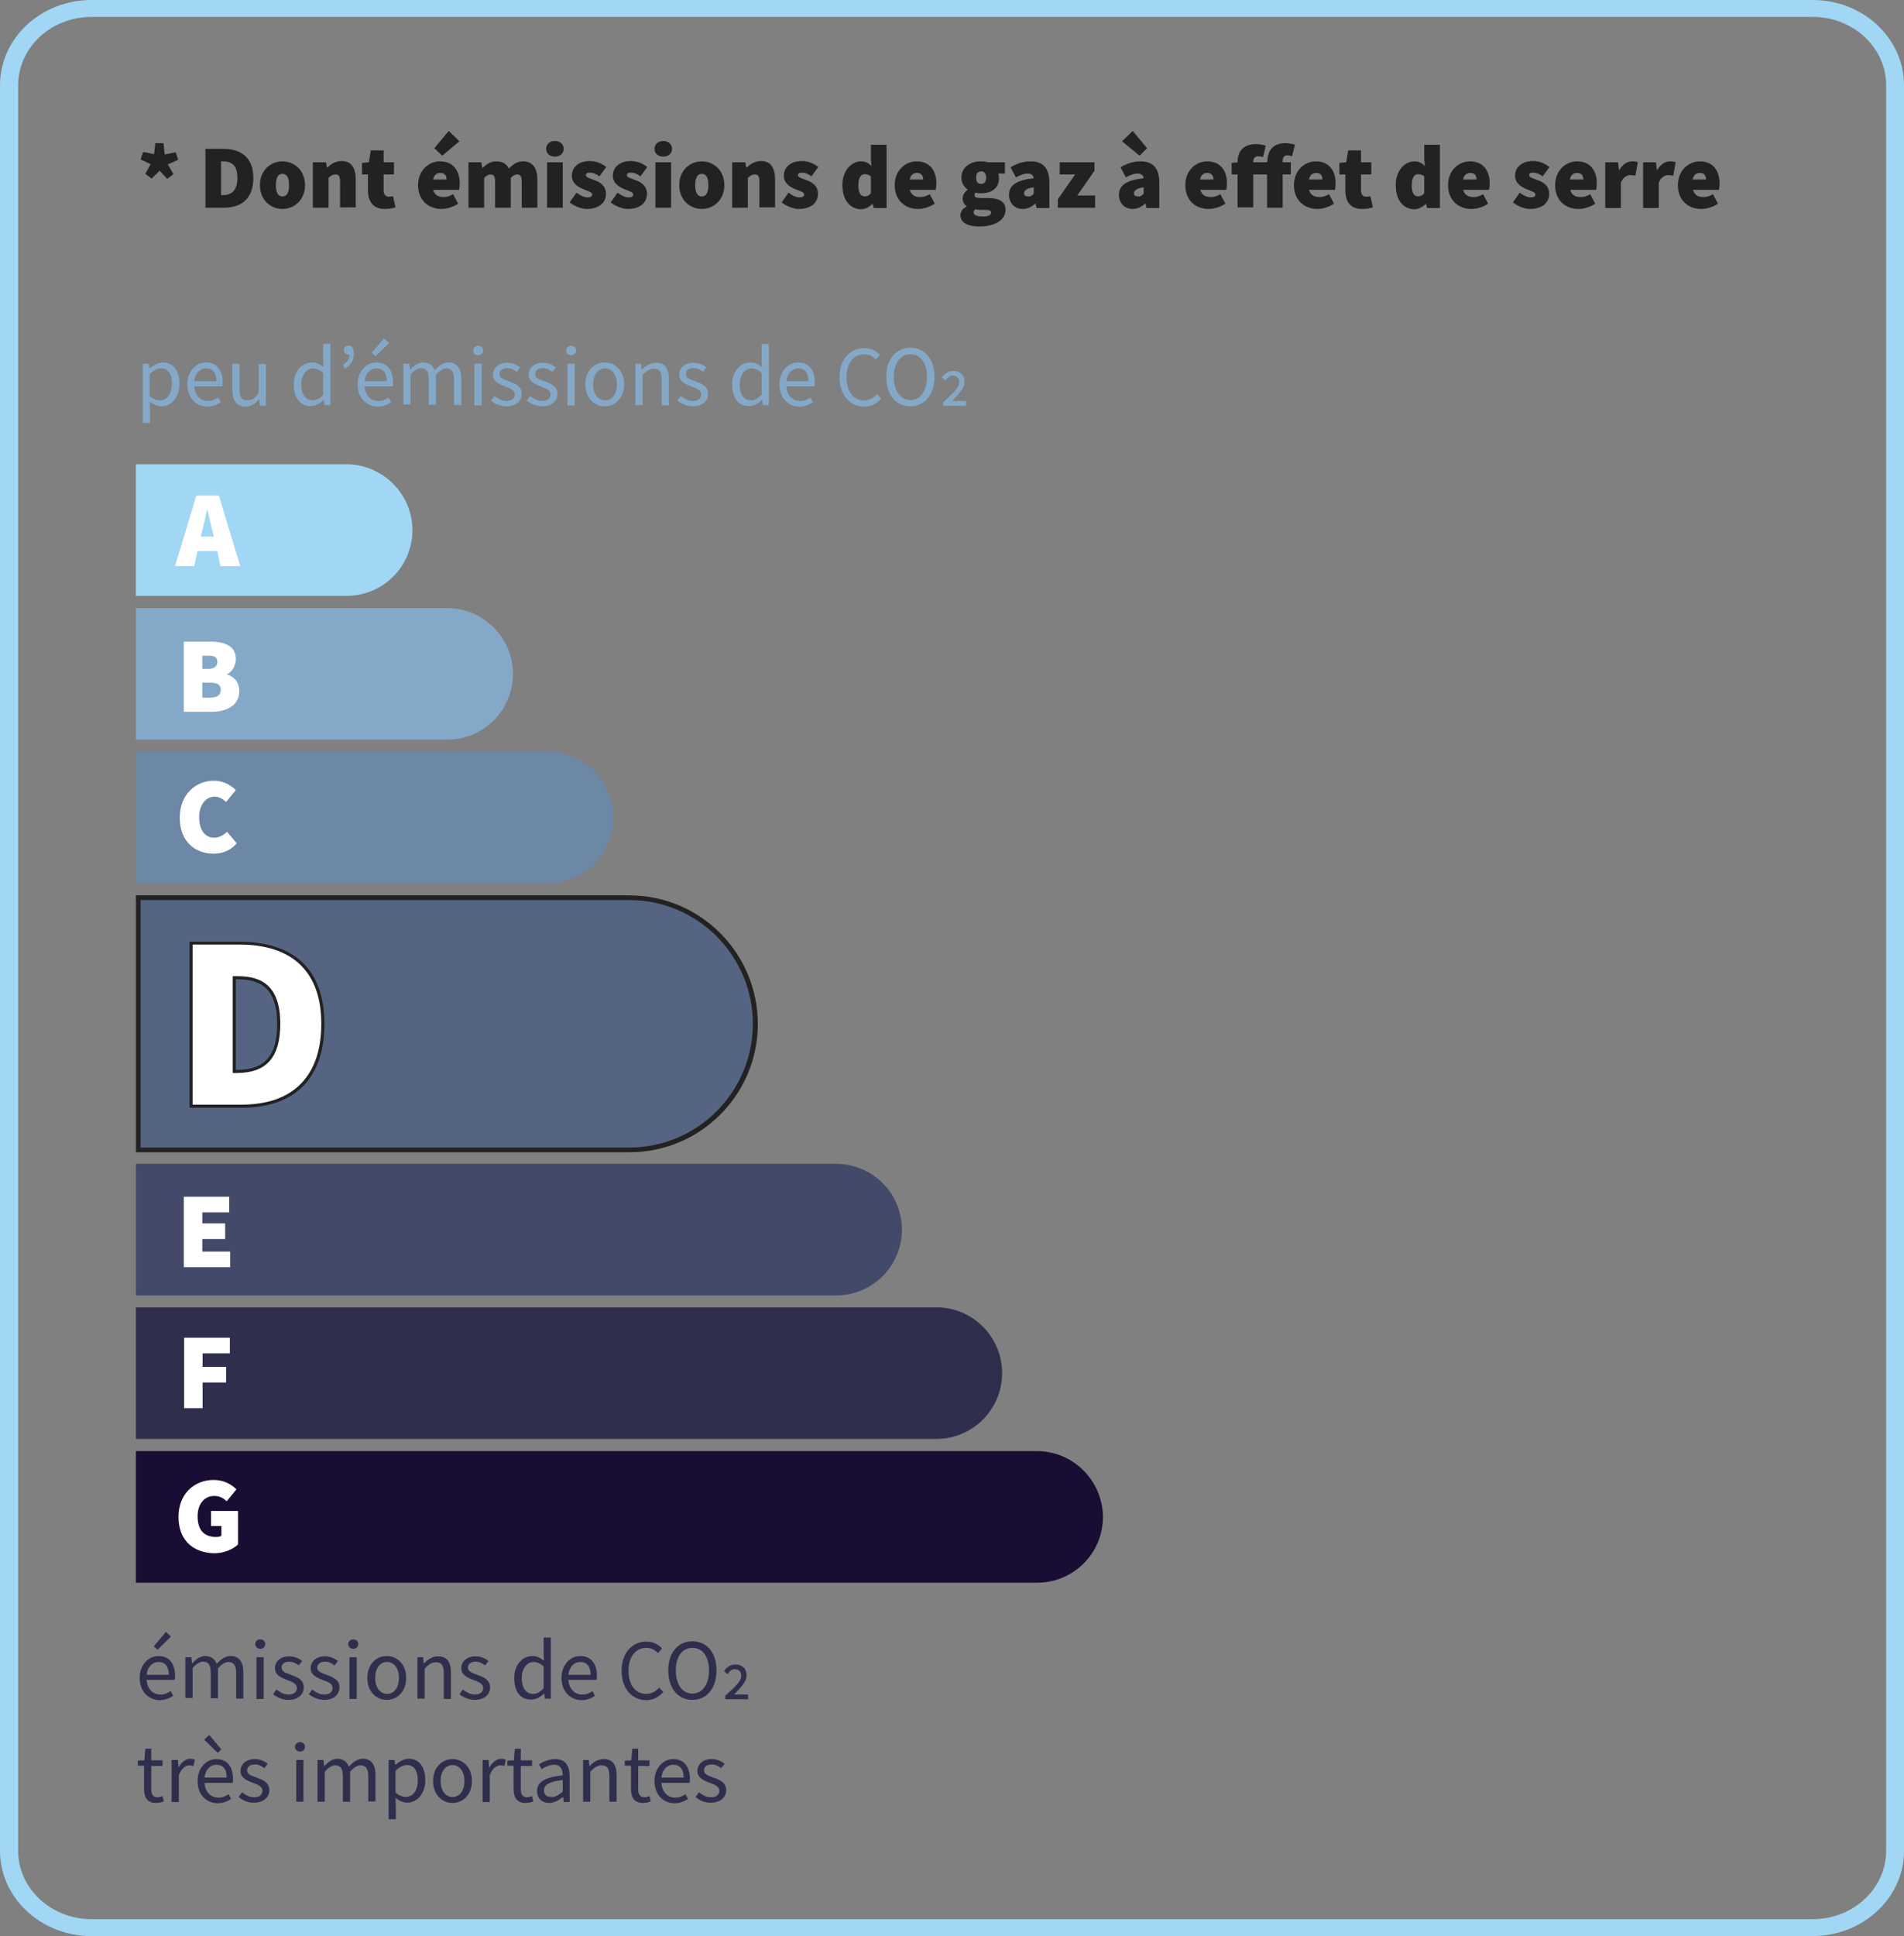 <?xml version="1.0" encoding="utf-8"?>
<!-- Generator: Adobe Illustrator 27.8.1, SVG Export Plug-In . SVG Version: 6.00 Build 0)  -->
<svg version="1.1" id="Calque_2" xmlns="http://www.w3.org/2000/svg" xmlns:xlink="http://www.w3.org/1999/xlink" x="0px" y="0px"
	 viewBox="0 0 608 618" style="enable-background:new 0 0 608 618;" xml:space="preserve">
<rect x="0" y="0" width="608" height="618" fill="#808080" stroke="none"/>
<style type="text/css">
	.st0{fill:#84A9C8;}
	.st1{fill:#2F2E4D;}
	.st2{fill:#A1D7F4;}
	.st3{fill:#6D87A7;}
	.st4{fill:#434969;}
	.st5{fill:#566484;}
	.st6{fill:#222222;}
	.st7{fill:#1A0D33;}
	.st8{fill:#FFFFFF;}
</style>
<g>
	<path class="st0" d="M45.6,116.1h1.9l0.2,1.5h0.1c1.2-1,2.7-1.9,4.2-1.9c3.4,0,5.3,2.7,5.3,6.8c0,4.5-2.7,7.2-5.8,7.2
		c-1.2,0-2.5-0.6-3.7-1.5l0.1,2.3v4.5h-2.3V116.1z M54.9,122.5c0-2.9-1-4.9-3.5-4.9c-1.1,0-2.3,0.6-3.6,1.8v7c1.2,1,2.4,1.4,3.2,1.4
		C53.3,127.8,54.9,125.8,54.9,122.5z"/>
	<path class="st0" d="M59.8,122.7c0-4.3,2.9-7,6-7c3.4,0,5.3,2.4,5.3,6.3c0,0.5,0,1-0.1,1.3h-9c0.2,2.8,1.9,4.7,4.4,4.7
		c1.3,0,2.3-0.4,3.3-1.1l0.8,1.5c-1.2,0.8-2.6,1.4-4.4,1.4C62.7,129.7,59.8,127.1,59.8,122.7z M69.1,121.7c0-2.7-1.2-4.1-3.3-4.1
		c-1.9,0-3.5,1.5-3.8,4.1H69.1z"/>
	<path class="st0" d="M74.2,124.5v-8.4h2.3v8.2c0,2.5,0.7,3.5,2.5,3.5c1.4,0,2.3-0.7,3.6-2.2v-9.4h2.3v13.3H83l-0.2-2.1h-0.1
		c-1.2,1.5-2.6,2.4-4.4,2.4C75.5,129.7,74.2,127.9,74.2,124.5z"/>
	<path class="st0" d="M93.8,122.7c0-4.3,2.7-7,5.8-7c1.5,0,2.6,0.6,3.7,1.5l-0.1-2.3v-5.1h2.3v19.5h-1.9l-0.2-1.6h-0.1
		c-1,1-2.5,1.9-4,1.9C96,129.7,93.8,127.2,93.8,122.7z M103.2,126v-7c-1.1-1-2.2-1.4-3.2-1.4c-2.1,0-3.8,2.1-3.8,5.1
		c0,3.2,1.3,5.1,3.7,5.1C101.1,127.8,102.1,127.2,103.2,126z"/>
	<path class="st0" d="M109.5,116.5c1.4-0.9,2.1-1.9,2.1-3.4l-0.3-1.8l1.1,1.4c-0.3,0.3-0.6,0.5-1.1,0.5c-0.8,0-1.5-0.5-1.5-1.4
		c0-0.9,0.6-1.5,1.5-1.5c1.1,0,1.7,0.9,1.7,2.5c0,2.2-1,3.8-2.9,4.9L109.5,116.5z"/>
	<path class="st0" d="M114.2,122.7c0-4.3,2.9-7,6-7c3.4,0,5.3,2.4,5.3,6.3c0,0.5,0,1-0.1,1.3h-9c0.2,2.8,1.9,4.7,4.4,4.7
		c1.3,0,2.3-0.4,3.3-1.1l0.8,1.5c-1.2,0.8-2.6,1.4-4.4,1.4C117.1,129.7,114.2,127.1,114.2,122.7z M123.5,121.7
		c0-2.7-1.2-4.1-3.3-4.1c-1.9,0-3.5,1.5-3.8,4.1H123.5z M118.7,112.6l3.9-4.6l1.6,1.5l-4.3,4.2L118.7,112.6z"/>
	<path class="st0" d="M128.8,116.1h1.9l0.2,1.9h0.1c1.2-1.3,2.6-2.3,4.1-2.3c2,0,3.1,1,3.7,2.5c1.4-1.5,2.8-2.5,4.4-2.5
		c2.7,0,4.1,1.8,4.1,5.2v8.4h-2.3v-8.2c0-2.5-0.8-3.5-2.5-3.5c-1,0-2.1,0.7-3.3,2v9.6h-2.3v-8.2c0-2.5-0.8-3.5-2.5-3.5
		c-1,0-2.1,0.7-3.3,2v9.6h-2.3V116.1z"/>
	<path class="st0" d="M151.1,111.9c0-0.9,0.7-1.5,1.6-1.5s1.6,0.6,1.6,1.5c0,0.9-0.7,1.5-1.6,1.5S151.1,112.7,151.1,111.9z
		 M151.5,116.1h2.3v13.3h-2.3V116.1z"/>
	<path class="st0" d="M156.8,127.9l1.1-1.5c1.2,0.9,2.3,1.6,3.9,1.6c1.7,0,2.6-0.9,2.6-2.1c0-1.4-1.6-2-3-2.5c-1.9-0.7-4-1.6-4-3.8
		c0-2.1,1.7-3.8,4.6-3.8c1.7,0,3.1,0.7,4.1,1.5l-1.1,1.4c-0.9-0.7-1.9-1.2-3-1.2c-1.7,0-2.5,0.9-2.5,1.9c0,1.3,1.4,1.7,3,2.3
		c1.9,0.7,4.1,1.5,4.1,4c0,2.2-1.7,4-4.9,4C159.8,129.7,158,128.9,156.8,127.9z"/>
	<path class="st0" d="M168.2,127.9l1.1-1.5c1.2,0.9,2.3,1.6,3.9,1.6c1.7,0,2.6-0.9,2.6-2.1c0-1.4-1.6-2-3-2.5c-1.9-0.7-4-1.6-4-3.8
		c0-2.1,1.7-3.8,4.6-3.8c1.7,0,3.1,0.7,4.1,1.5l-1.1,1.4c-0.9-0.7-1.9-1.2-3-1.2c-1.7,0-2.5,0.9-2.5,1.9c0,1.3,1.4,1.7,3,2.3
		c1.9,0.7,4.1,1.5,4.1,4c0,2.2-1.7,4-4.9,4C171.3,129.7,169.5,128.9,168.2,127.9z"/>
	<path class="st0" d="M180.8,111.9c0-0.9,0.7-1.5,1.6-1.5s1.6,0.6,1.6,1.5c0,0.9-0.7,1.5-1.6,1.5S180.8,112.7,180.8,111.9z
		 M181.2,116.1h2.3v13.3h-2.3V116.1z"/>
	<path class="st0" d="M186.9,122.7c0-4.4,2.9-7,6.2-7c3.3,0,6.2,2.6,6.2,7c0,4.4-2.9,7-6.2,7C189.9,129.7,186.9,127.2,186.9,122.7z
		 M197,122.7c0-3.1-1.6-5.1-3.8-5.1c-2.3,0-3.8,2.1-3.8,5.1c0,3.1,1.6,5.1,3.8,5.1C195.4,127.8,197,125.8,197,122.7z"/>
	<path class="st0" d="M202.8,116.1h1.9l0.2,1.9h0.1c1.3-1.2,2.6-2.2,4.5-2.2c2.8,0,4.1,1.8,4.1,5.2v8.4h-2.3v-8.2
		c0-2.5-0.7-3.5-2.5-3.5c-1.4,0-2.3,0.7-3.6,2v9.6h-2.3V116.1z"/>
	<path class="st0" d="M216.3,127.9l1.1-1.5c1.2,0.9,2.3,1.6,3.9,1.6c1.7,0,2.6-0.9,2.6-2.1c0-1.4-1.6-2-3-2.5c-1.9-0.7-4-1.6-4-3.8
		c0-2.1,1.7-3.8,4.6-3.8c1.7,0,3.1,0.7,4.1,1.5l-1.1,1.4c-0.9-0.7-1.9-1.2-3-1.2c-1.7,0-2.5,0.9-2.5,1.9c0,1.3,1.4,1.7,3,2.3
		c1.9,0.7,4.1,1.5,4.1,4c0,2.2-1.7,4-4.9,4C219.4,129.7,217.5,128.9,216.3,127.9z"/>
	<path class="st0" d="M233.8,122.7c0-4.3,2.7-7,5.8-7c1.5,0,2.6,0.6,3.7,1.5l-0.1-2.3v-5.1h2.3v19.5h-1.9l-0.2-1.6h-0.1
		c-1,1-2.5,1.9-4,1.9C235.9,129.7,233.8,127.2,233.8,122.7z M243.2,126v-7c-1.1-1-2.2-1.4-3.2-1.4c-2.1,0-3.8,2.1-3.8,5.1
		c0,3.2,1.3,5.1,3.7,5.1C241,127.8,242,127.2,243.2,126z"/>
	<path class="st0" d="M248.9,122.7c0-4.3,2.9-7,6-7c3.4,0,5.3,2.4,5.3,6.3c0,0.5,0,1-0.1,1.3h-9c0.2,2.8,1.9,4.7,4.4,4.7
		c1.3,0,2.3-0.4,3.3-1.1l0.8,1.5c-1.2,0.8-2.6,1.4-4.4,1.4C251.7,129.7,248.9,127.1,248.9,122.7z M258.2,121.7
		c0-2.7-1.2-4.1-3.3-4.1c-1.9,0-3.5,1.5-3.8,4.1H258.2z"/>
	<path class="st0" d="M268.1,120.4c0-5.8,3.4-9.3,8-9.3c2.2,0,3.9,1.1,4.9,2.2l-1.3,1.5c-0.9-1-2.1-1.7-3.7-1.7
		c-3.4,0-5.7,2.8-5.7,7.3c0,4.5,2.2,7.4,5.6,7.4c1.7,0,3-0.7,4.2-2l1.3,1.4c-1.4,1.6-3.2,2.6-5.5,2.6
		C271.5,129.7,268.1,126.3,268.1,120.4z"/>
	<path class="st0" d="M283,120.3c0-5.8,3.2-9.3,7.7-9.3c4.5,0,7.7,3.5,7.7,9.3c0,5.8-3.2,9.4-7.7,9.4
		C286.2,129.7,283,126.1,283,120.3z M296,120.3c0-4.5-2.1-7.2-5.3-7.2c-3.2,0-5.3,2.8-5.3,7.2s2.1,7.4,5.3,7.4
		C293.9,127.7,296,124.8,296,120.3z"/>
	<path class="st0" d="M301.2,128.4c3.3-3,5.1-4.7,5.1-6.3c0-1.4-0.8-2.2-2.1-2.2c-0.9,0-1.7,0.7-2.3,1.6l-1.1-1
		c0.8-1.2,2.1-2.1,3.6-2.1c2.1,0,3.6,1.2,3.6,3.5c0,2-1.7,3.7-4,6.1h4.5v1.5h-7.3V128.4z"/>
</g>
<g>
	<path class="st1" d="M44.6,535.6c0-4.3,2.9-7,6-7c3.4,0,5.3,2.4,5.3,6.3c0,0.5,0,1-0.1,1.3h-9c0.2,2.8,1.9,4.7,4.4,4.7
		c1.3,0,2.3-0.4,3.3-1.1l0.8,1.5c-1.2,0.8-2.6,1.4-4.4,1.4C47.5,542.6,44.6,540,44.6,535.6z M53.9,534.6c0-2.7-1.2-4.1-3.3-4.1
		c-1.9,0-3.5,1.5-3.8,4.1H53.9z M49.1,525.5l3.9-4.6l1.6,1.5l-4.3,4.2L49.1,525.5z"/>
	<path class="st1" d="M59.2,529h1.9l0.2,1.9h0.1c1.2-1.3,2.6-2.3,4.1-2.3c2,0,3.1,1,3.7,2.5c1.4-1.5,2.8-2.5,4.4-2.5
		c2.7,0,4.1,1.8,4.1,5.2v8.4h-2.3v-8.2c0-2.5-0.8-3.5-2.5-3.5c-1,0-2.1,0.7-3.3,2v9.6h-2.3v-8.2c0-2.5-0.8-3.5-2.5-3.5
		c-1,0-2.1,0.7-3.3,2v9.6h-2.3V529z"/>
	<path class="st1" d="M81.5,524.8c0-0.9,0.7-1.5,1.6-1.5s1.6,0.6,1.6,1.5c0,0.9-0.7,1.5-1.6,1.5S81.5,525.6,81.5,524.8z M81.9,529
		h2.3v13.3h-2.3V529z"/>
	<path class="st1" d="M87.2,540.8l1.1-1.5c1.2,0.9,2.3,1.6,3.9,1.6c1.7,0,2.6-0.9,2.6-2.1c0-1.4-1.6-2-3-2.5c-1.9-0.7-4-1.6-4-3.8
		c0-2.1,1.7-3.8,4.6-3.8c1.7,0,3.1,0.7,4.1,1.5l-1.1,1.4c-0.9-0.7-1.9-1.2-3-1.2c-1.7,0-2.5,0.9-2.5,1.9c0,1.3,1.4,1.7,3,2.3
		c1.9,0.7,4.1,1.5,4.1,4c0,2.2-1.7,4-4.9,4C90.2,542.6,88.4,541.8,87.2,540.8z"/>
	<path class="st1" d="M98.6,540.8l1.1-1.5c1.2,0.9,2.3,1.6,3.9,1.6c1.7,0,2.6-0.9,2.6-2.1c0-1.4-1.6-2-3-2.5c-1.9-0.7-4-1.6-4-3.8
		c0-2.1,1.7-3.8,4.6-3.8c1.7,0,3.1,0.7,4.1,1.5l-1.1,1.4c-0.9-0.7-1.9-1.2-3-1.2c-1.7,0-2.5,0.9-2.5,1.9c0,1.3,1.4,1.7,3,2.3
		c1.9,0.7,4.1,1.5,4.1,4c0,2.2-1.7,4-4.9,4C101.7,542.6,99.9,541.8,98.6,540.8z"/>
	<path class="st1" d="M111.2,524.8c0-0.9,0.7-1.5,1.6-1.5s1.6,0.6,1.6,1.5c0,0.9-0.7,1.5-1.6,1.5S111.2,525.6,111.2,524.8z
		 M111.6,529h2.3v13.3h-2.3V529z"/>
	<path class="st1" d="M117.3,535.6c0-4.4,2.9-7,6.2-7c3.3,0,6.2,2.6,6.2,7c0,4.4-2.9,7-6.2,7C120.3,542.6,117.3,540.1,117.3,535.6z
		 M127.4,535.6c0-3.1-1.6-5.1-3.8-5.1c-2.3,0-3.8,2.1-3.8,5.1c0,3.1,1.6,5.1,3.8,5.1C125.8,540.7,127.4,538.7,127.4,535.6z"/>
	<path class="st1" d="M133.2,529h1.9l0.2,1.9h0.1c1.3-1.2,2.6-2.2,4.5-2.2c2.8,0,4.1,1.8,4.1,5.2v8.4h-2.3v-8.2
		c0-2.5-0.7-3.5-2.5-3.5c-1.4,0-2.3,0.7-3.6,2v9.6h-2.3V529z"/>
	<path class="st1" d="M146.7,540.8l1.1-1.5c1.2,0.9,2.3,1.6,3.9,1.6c1.7,0,2.6-0.9,2.6-2.1c0-1.4-1.6-2-3-2.5c-1.9-0.7-4-1.6-4-3.8
		c0-2.1,1.7-3.8,4.6-3.8c1.7,0,3.1,0.7,4.1,1.5l-1.1,1.4c-0.9-0.7-1.9-1.2-3-1.2c-1.7,0-2.5,0.9-2.5,1.9c0,1.3,1.4,1.7,3,2.3
		c1.9,0.7,4.1,1.5,4.1,4c0,2.2-1.7,4-4.9,4C149.8,542.6,147.9,541.8,146.7,540.8z"/>
	<path class="st1" d="M164.2,535.6c0-4.3,2.7-7,5.8-7c1.5,0,2.6,0.6,3.7,1.5l-0.1-2.3v-5.1h2.3v19.5H174l-0.2-1.6h-0.1
		c-1,1-2.5,1.9-4,1.9C166.3,542.6,164.2,540.1,164.2,535.6z M173.6,538.9v-7c-1.1-1-2.2-1.4-3.2-1.4c-2.1,0-3.8,2.1-3.8,5.1
		c0,3.2,1.3,5.1,3.7,5.1C171.4,540.7,172.5,540.1,173.6,538.9z"/>
	<path class="st1" d="M179.3,535.6c0-4.3,2.9-7,6-7c3.4,0,5.3,2.4,5.3,6.3c0,0.5,0,1-0.1,1.3h-9c0.2,2.8,1.9,4.7,4.4,4.7
		c1.3,0,2.3-0.4,3.3-1.1l0.8,1.5c-1.2,0.8-2.6,1.4-4.4,1.4C182.2,542.6,179.3,540,179.3,535.6z M188.6,534.6c0-2.7-1.2-4.1-3.3-4.1
		c-1.9,0-3.5,1.5-3.8,4.1H188.6z"/>
	<path class="st1" d="M198.5,533.3c0-5.8,3.4-9.3,8-9.3c2.2,0,3.9,1.1,4.9,2.2l-1.3,1.5c-0.9-1-2.1-1.7-3.7-1.7
		c-3.4,0-5.7,2.8-5.7,7.3c0,4.5,2.2,7.4,5.6,7.4c1.7,0,3-0.7,4.2-2l1.3,1.4c-1.4,1.6-3.2,2.6-5.5,2.6
		C201.9,542.6,198.5,539.2,198.5,533.3z"/>
	<path class="st1" d="M213.4,533.2c0-5.8,3.2-9.3,7.7-9.3c4.5,0,7.7,3.5,7.7,9.3c0,5.8-3.2,9.4-7.7,9.4
		C216.6,542.6,213.4,539,213.4,533.2z M226.4,533.2c0-4.5-2.1-7.2-5.3-7.2c-3.2,0-5.3,2.8-5.3,7.2c0,4.5,2.1,7.4,5.3,7.4
		C224.3,540.6,226.4,537.7,226.4,533.2z"/>
	<path class="st1" d="M231.6,541.3c3.3-3,5.1-4.7,5.1-6.3c0-1.4-0.8-2.2-2.1-2.2c-0.9,0-1.7,0.7-2.3,1.6l-1.1-1
		c0.8-1.2,2.1-2.1,3.6-2.1c2.1,0,3.6,1.2,3.6,3.5c0,2-1.7,3.7-4,6.1h4.5v1.5h-7.3V541.3z"/>
	<path class="st1" d="M46,571v-7.4h-2V562l2.1-0.1l0.3-3.7h1.9v3.7h3.6v1.8h-3.6v7.4c0,1.6,0.5,2.6,2.1,2.6c0.5,0,1.1-0.2,1.5-0.4
		l0.4,1.7c-0.7,0.3-1.6,0.5-2.5,0.5C47,575.5,46,573.7,46,571z"/>
	<path class="st1" d="M54.9,561.8h1.9l0.2,2.4H57c0.9-1.7,2.3-2.8,3.8-2.8c0.6,0,1,0.1,1.4,0.3l-0.4,2c-0.5-0.1-0.8-0.2-1.3-0.2
		c-1.1,0-2.5,0.8-3.4,3.1v8.6h-2.3V561.8z"/>
	<path class="st1" d="M63.1,568.5c0-4.3,2.9-7,6-7c3.4,0,5.3,2.4,5.3,6.3c0,0.5,0,1-0.1,1.3h-9c0.2,2.8,1.9,4.7,4.4,4.7
		c1.3,0,2.3-0.4,3.3-1.1l0.8,1.5c-1.2,0.8-2.6,1.4-4.4,1.4C65.9,575.5,63.1,572.9,63.1,568.5z M65.2,555.3l1.6-1.5l3.9,4.6l-1.2,1.1
		L65.2,555.3z M72.4,567.4c0-2.7-1.2-4.1-3.3-4.1c-1.9,0-3.5,1.5-3.8,4.1H72.4z"/>
	<path class="st1" d="M76.2,573.6l1.1-1.5c1.2,0.9,2.3,1.6,3.9,1.6c1.7,0,2.6-0.9,2.6-2.1c0-1.4-1.6-2-3-2.5c-1.9-0.7-4-1.6-4-3.8
		c0-2.1,1.7-3.8,4.6-3.8c1.7,0,3.1,0.7,4.1,1.5l-1.1,1.4c-0.9-0.7-1.9-1.2-3-1.2c-1.7,0-2.5,0.9-2.5,1.9c0,1.3,1.4,1.7,3,2.3
		c1.9,0.7,4.1,1.5,4.1,4c0,2.2-1.7,4-4.9,4C79.3,575.5,77.5,574.7,76.2,573.6z"/>
	<path class="st1" d="M94.2,557.6c0-0.9,0.7-1.5,1.6-1.5s1.6,0.6,1.6,1.5c0,0.9-0.7,1.5-1.6,1.5S94.2,558.5,94.2,557.6z M94.6,561.8
		h2.3v13.3h-2.3V561.8z"/>
	<path class="st1" d="M101.4,561.8h1.9l0.2,1.9h0.1c1.2-1.3,2.6-2.3,4.1-2.3c2,0,3.1,1,3.7,2.5c1.4-1.5,2.8-2.5,4.4-2.5
		c2.7,0,4.1,1.8,4.1,5.2v8.4h-2.3V567c0-2.5-0.8-3.5-2.5-3.5c-1,0-2.1,0.7-3.3,2v9.6h-2.3V567c0-2.5-0.8-3.5-2.5-3.5
		c-1,0-2.1,0.7-3.3,2v9.6h-2.3V561.8z"/>
	<path class="st1" d="M124.1,561.8h1.9l0.2,1.5h0.1c1.2-1,2.7-1.9,4.2-1.9c3.4,0,5.3,2.7,5.3,6.8c0,4.5-2.7,7.2-5.8,7.2
		c-1.2,0-2.5-0.6-3.7-1.5l0.1,2.3v4.5h-2.3V561.8z M133.4,568.3c0-2.9-1-4.9-3.5-4.9c-1.1,0-2.3,0.6-3.6,1.8v7
		c1.2,1,2.4,1.4,3.2,1.4C131.8,573.6,133.4,571.6,133.4,568.3z"/>
	<path class="st1" d="M138.3,568.5c0-4.4,2.9-7,6.2-7c3.3,0,6.2,2.6,6.2,7c0,4.4-2.9,7-6.2,7C141.2,575.5,138.3,572.9,138.3,568.5z
		 M148.3,568.5c0-3.1-1.6-5.1-3.8-5.1c-2.3,0-3.8,2.1-3.8,5.1c0,3.1,1.6,5.1,3.8,5.1C146.8,573.6,148.3,571.6,148.3,568.5z"/>
	<path class="st1" d="M154.1,561.8h1.9l0.2,2.4h0.1c0.9-1.7,2.3-2.8,3.8-2.8c0.6,0,1,0.1,1.4,0.3l-0.4,2c-0.5-0.1-0.8-0.2-1.3-0.2
		c-1.1,0-2.5,0.8-3.4,3.1v8.6h-2.3V561.8z"/>
	<path class="st1" d="M164,571v-7.4h-2V562l2.1-0.1l0.3-3.7h1.9v3.7h3.6v1.8h-3.6v7.4c0,1.6,0.5,2.6,2.1,2.6c0.5,0,1.1-0.2,1.5-0.4
		l0.4,1.7c-0.7,0.3-1.6,0.5-2.5,0.5C165,575.5,164,573.7,164,571z"/>
	<path class="st1" d="M171.5,571.7c0-2.9,2.5-4.4,8.2-5c0-1.7-0.6-3.4-2.7-3.4c-1.5,0-2.9,0.7-4,1.4l-0.9-1.5
		c1.2-0.8,3.1-1.7,5.2-1.7c3.3,0,4.6,2.2,4.6,5.5v8.2h-1.9l-0.2-1.6h-0.1c-1.3,1.1-2.8,1.9-4.4,1.9
		C173.2,575.5,171.5,574.1,171.5,571.7z M179.7,571.9v-3.7c-4.5,0.5-6,1.6-6,3.3c0,1.5,1,2.1,2.3,2.1
		C177.3,573.7,178.4,573,179.7,571.9z"/>
	<path class="st1" d="M186.1,561.8h1.9l0.2,1.9h0.1c1.3-1.3,2.6-2.2,4.5-2.2c2.8,0,4.1,1.8,4.1,5.2v8.4h-2.3V567
		c0-2.5-0.7-3.5-2.5-3.5c-1.4,0-2.3,0.7-3.6,2v9.6h-2.3V561.8z"/>
	<path class="st1" d="M201.5,571v-7.4h-2V562l2.1-0.1l0.3-3.7h1.9v3.7h3.6v1.8h-3.6v7.4c0,1.6,0.5,2.6,2.1,2.6
		c0.5,0,1.1-0.2,1.5-0.4l0.4,1.7c-0.7,0.3-1.6,0.5-2.5,0.5C202.5,575.5,201.5,573.7,201.5,571z"/>
	<path class="st1" d="M209,568.5c0-4.3,2.9-7,6-7c3.4,0,5.3,2.4,5.3,6.3c0,0.5,0,1-0.1,1.3h-9c0.2,2.8,1.9,4.7,4.4,4.7
		c1.3,0,2.3-0.4,3.3-1.1l0.8,1.5c-1.2,0.8-2.6,1.4-4.4,1.4C211.8,575.5,209,572.9,209,568.5z M218.3,567.4c0-2.7-1.2-4.1-3.3-4.1
		c-1.9,0-3.5,1.5-3.8,4.1H218.3z"/>
	<path class="st1" d="M222.1,573.6l1.1-1.5c1.2,0.9,2.3,1.6,3.9,1.6c1.7,0,2.6-0.9,2.6-2.1c0-1.4-1.6-2-3-2.5c-1.9-0.7-4-1.6-4-3.8
		c0-2.1,1.7-3.8,4.6-3.8c1.7,0,3.1,0.7,4.1,1.5l-1.1,1.4c-0.9-0.7-1.9-1.2-3-1.2c-1.7,0-2.5,0.9-2.5,1.9c0,1.3,1.4,1.7,3,2.3
		c1.9,0.7,4.1,1.5,4.1,4c0,2.2-1.7,4-4.9,4C225.2,575.5,223.3,574.7,222.1,573.6z"/>
</g>
<path class="st2" d="M110.6,148.2H43.4v42h67.3c11.6,0,21-9.4,21-21C131.7,157.7,122.2,148.2,110.6,148.2z"/>
<path class="st0" d="M142.7,194.1H43.4v42h99.4c11.6,0,21-9.4,21-21S154.3,194.1,142.7,194.1z"/>
<path class="st3" d="M174.8,239.9H43.4v42h131.5c11.6,0,21-9.4,21-21C195.8,249.3,186.4,239.9,174.8,239.9z"/>
<path class="st4" d="M267,371.5H43.4v42H267c11.6,0,21-9.4,21-21C288,380.9,278.6,371.5,267,371.5z"/>
<path class="st1" d="M299,417.3H43.4v42H299c11.6,0,21-9.4,21-21C320,426.7,310.6,417.3,299,417.3z"/>
<g>
	<path class="st5" d="M44.1,367v-80.5h156.8c22.2,0,40.2,18,40.2,40.2c0,22.2-18,40.2-40.2,40.2H44.1z"/>
	<path class="st6" d="M200.9,287.3c21.8,0,39.5,17.7,39.5,39.5c0,21.8-17.7,39.5-39.5,39.5H44.9v-79H200.9 M200.9,285.8H43.4v82
		h157.6c22.6,0,41-18.3,41-41C241.9,304.1,223.6,285.8,200.9,285.8L200.9,285.8z"/>
</g>
<path class="st7" d="M331.1,463.2H43.4v42h287.8c11.6,0,21-9.4,21-21C352.1,472.6,342.7,463.2,331.1,463.2z"/>
<path class="st8" d="M70.4,180.7h6.3l-6.8-22.5h-7.2l-6.8,22.5h6.1l1.1-4.8h6.3L70.4,180.7z M64.1,171.3l0.4-1.6
	c0.6-2.1,1.1-4.8,1.6-7.1h0.1c0.6,2.2,1.1,5,1.7,7.1l0.4,1.6H64.1z"/>
<g>
	<path class="st8" d="M58.7,204.8h8.1c4.7,0,8.5,1.2,8.5,5.6c0,1.9-1.1,4.1-2.8,4.8v0.1c2.1,0.6,3.9,2.3,3.9,5.3
		c0,4.6-4,6.6-8.9,6.6h-8.8V204.8z M66.6,213.5c1.9,0,2.8-0.9,2.8-2.3c0-1.4-0.9-1.9-2.8-1.9h-2v4.2H66.6z M67,222.7
		c2.4,0,3.5-0.8,3.5-2.5s-1.1-2.3-3.5-2.3h-2.4v4.8H67z"/>
</g>
<g>
	<path class="st8" d="M57.4,261c0-7.5,5.2-11.8,10.9-11.8c3,0,5.4,1.4,7,3l-3.1,3.8c-1.1-1-2.2-1.7-3.7-1.7c-2.6,0-4.9,2.4-4.9,6.5
		c0,4.2,1.9,6.6,4.8,6.6c1.7,0,3.1-0.9,4.1-1.9l3.1,3.7c-1.9,2.2-4.5,3.3-7.4,3.3C62.4,272.5,57.4,268.7,57.4,261z"/>
</g>
<g>
	<path class="st8" d="M58.7,427h14.7v5h-8.7v4.3h7.5v5h-7.5v8.2h-5.9V427z"/>
</g>
<g>
	<path class="st8" d="M57,484.2c0-7.5,5.2-11.8,11.2-11.8c3.3,0,5.7,1.4,7.3,3l-3.1,3.8c-1.1-1-2.2-1.7-4-1.7c-3,0-5.3,2.4-5.3,6.5
		c0,4.2,1.9,6.6,5.9,6.6c0.6,0,1.3-0.1,1.7-0.4v-3.1h-3.3v-4.8h8.6V493c-1.6,1.5-4.4,2.8-7.6,2.8C62,495.7,57,491.9,57,484.2z"/>
</g>
<g>
	<path class="st8" d="M58.7,382h14.5v5h-8.6v3.5h7.3v5h-7.3v4h8.9v5H58.7V382z"/>
</g>
<g>
	<g>
		<path class="st8" d="M61,301h15.4c15.8,0,26.7,7.4,26.7,25.8c0,18.4-10.9,26.3-25.9,26.3H61V301z M75.6,342
			c7.5,0,13.4-3,13.4-15.2c0-12.2-5.9-14.7-13.4-14.7h-0.8V342H75.6z"/>
		<path class="st6" d="M77.2,353.6H60.5v-53h15.9c17.8,0,27.2,9.1,27.2,26.3C103.6,344.1,94.2,353.6,77.2,353.6z M61.5,352.6h15.7
			c16.4,0,25.4-9.1,25.4-25.8c0-16.5-9.1-25.3-26.2-25.3H61.5V352.6z M75.6,342.5h-1.3v-30.9h1.3c6.5,0,13.9,1.7,13.9,15.2
			C89.5,337.5,85.1,342.5,75.6,342.5z M75.3,341.5h0.3c9,0,12.9-4.5,12.9-14.7c0-12.5-6.5-14.2-12.9-14.2h-0.3V341.5z"/>
	</g>
</g>
<path class="st2" d="M578.8,618H29.2C13.1,618,0,605.8,0,590.8V27.2C0,12.2,13.1,0,29.2,0h549.7C594.9,0,608,12.2,608,27.2v563.6
	C608,605.8,594.9,618,578.8,618z M29.2,5.4c-12.9,0-23.4,9.8-23.4,21.8v563.6c0,12,10.5,21.8,23.4,21.8h549.7
	c12.9,0,23.4-9.8,23.4-21.8V27.2c0-12-10.5-21.8-23.4-21.8H29.2z"/>
<g>
	<path class="st6" d="M46.4,55.5l1.7-3.1l-3.2-1.5l0.8-2.4l3.5,0.7l0.4-3.5h2.6l0.4,3.6l3.5-0.7l0.8,2.4l-3.3,1.5l1.8,3.1l-2,1.5
		l-2.4-2.6L48.4,57L46.4,55.5z"/>
	<path class="st6" d="M65.6,47.5h5.6c5.7,0,9.7,2.7,9.7,9.3c0,6.7-3.9,9.5-9.4,9.5h-5.9V47.5z M70.9,62.3c2.7,0,4.9-1.1,4.9-5.5
		s-2.1-5.3-4.9-5.3h-0.3v10.8H70.9z"/>
	<path class="st6" d="M83,59.1c0-4.8,3.5-7.6,7.2-7.6s7.2,2.8,7.2,7.6c0,4.8-3.5,7.6-7.2,7.6S83,63.9,83,59.1z M92.3,59.1
		c0-2.2-0.6-3.6-2.1-3.6s-2.1,1.4-2.1,3.6c0,2.2,0.6,3.6,2.1,3.6S92.3,61.3,92.3,59.1z"/>
	<path class="st6" d="M100,51.8h4.1l0.3,1.7h0.1c1.2-1.1,2.6-2.1,4.6-2.1c3.2,0,4.5,2.3,4.5,5.9v8.9h-5V58c0-1.9-0.5-2.3-1.5-2.3
		c-0.9,0-1.5,0.4-2.2,1.1v9.5h-5V51.8z"/>
	<path class="st6" d="M117.5,60.7v-5h-1.9V52l2.2-0.2l0.6-3.8h4.1v3.8h3.3v3.9h-3.3v5c0,1.6,0.8,2.1,1.7,2.1c0.5,0,0.9-0.1,1.3-0.2
		l0.8,3.6c-0.8,0.2-1.8,0.5-3.4,0.5C119.1,66.7,117.5,64.3,117.5,60.7z"/>
	<path class="st6" d="M133.5,59.1c0-4.7,3.4-7.6,7-7.6c4.3,0,6.3,3.1,6.3,7c0,0.9-0.1,1.7-0.2,2.1h-8.3c0.5,1.7,1.7,2.3,3.4,2.3
		c1,0,1.9-0.3,3-0.9l1.6,3c-1.6,1.1-3.7,1.7-5.3,1.7C136.8,66.7,133.5,63.9,133.5,59.1z M142.6,57.3c0-1.1-0.5-2.1-2-2.1
		c-1.1,0-2,0.6-2.3,2.1H142.6z M138.7,47.3l4.6-5.5l3.4,3.3l-5.5,4.6L138.7,47.3z"/>
	<path class="st6" d="M149.6,51.8h4.1l0.3,1.8h0.1c1.2-1.1,2.4-2.1,4.4-2.1c2,0,3.2,0.8,4,2.3c1.2-1.2,2.5-2.3,4.5-2.3
		c3.2,0,4.6,2.3,4.6,5.9v8.9h-5V58c0-1.9-0.5-2.3-1.5-2.3c-0.6,0-1.3,0.3-2,1.1v9.5h-5V58c0-1.9-0.5-2.3-1.5-2.3
		c-0.6,0-1.3,0.3-2,1.1v9.5h-5V51.8z"/>
	<path class="st6" d="M174.4,47.5c0-1.5,1.2-2.5,2.8-2.5c1.6,0,2.8,1,2.8,2.5c0,1.5-1.2,2.5-2.8,2.5C175.6,50,174.4,49,174.4,47.5z
		 M174.7,51.8h5v14.5h-5V51.8z"/>
	<path class="st6" d="M181.9,64.6l2.2-3.1c1.3,1,2.5,1.5,3.5,1.5c1,0,1.5-0.3,1.5-0.9c0-0.8-1.3-1.1-2.8-1.7
		c-1.7-0.7-3.7-1.9-3.7-4.3c0-2.8,2.3-4.7,5.7-4.7c2.4,0,4.1,1,5.3,1.9l-2.2,3c-1-0.8-2.1-1.2-3-1.2c-0.8,0-1.3,0.2-1.3,0.8
		c0,0.8,1.3,1,2.7,1.6c1.7,0.6,3.7,1.7,3.7,4.4c0,2.7-2.1,4.8-6.2,4.8C185.7,66.7,183.4,65.8,181.9,64.6z"/>
	<path class="st6" d="M195,64.6l2.2-3.1c1.3,1,2.5,1.5,3.5,1.5c1,0,1.5-0.3,1.5-0.9c0-0.8-1.3-1.1-2.8-1.7c-1.7-0.7-3.7-1.9-3.7-4.3
		c0-2.8,2.3-4.7,5.7-4.7c2.4,0,4.1,1,5.3,1.9l-2.2,3c-1-0.8-2.1-1.2-3-1.2c-0.8,0-1.3,0.2-1.3,0.8c0,0.8,1.3,1,2.7,1.6
		c1.7,0.6,3.7,1.7,3.7,4.4c0,2.7-2.1,4.8-6.2,4.8C198.8,66.7,196.5,65.8,195,64.6z"/>
	<path class="st6" d="M209,47.5c0-1.5,1.2-2.5,2.8-2.5c1.6,0,2.8,1,2.8,2.5c0,1.5-1.2,2.5-2.8,2.5C210.2,50,209,49,209,47.5z
		 M209.3,51.8h5v14.5h-5V51.8z"/>
	<path class="st6" d="M216.9,59.1c0-4.8,3.5-7.6,7.2-7.6s7.2,2.8,7.2,7.6c0,4.8-3.5,7.6-7.2,7.6S216.9,63.9,216.9,59.1z M226.2,59.1
		c0-2.2-0.6-3.6-2.1-3.6s-2.1,1.4-2.1,3.6c0,2.2,0.6,3.6,2.1,3.6S226.2,61.3,226.2,59.1z"/>
	<path class="st6" d="M233.9,51.8h4.1l0.3,1.7h0.1c1.2-1.1,2.6-2.1,4.6-2.1c3.2,0,4.5,2.3,4.5,5.9v8.9h-5V58c0-1.9-0.5-2.3-1.5-2.3
		c-0.9,0-1.5,0.4-2.2,1.1v9.5h-5V51.8z"/>
	<path class="st6" d="M249.6,64.6l2.2-3.1c1.3,1,2.5,1.5,3.5,1.5c1,0,1.5-0.3,1.5-0.9c0-0.8-1.3-1.1-2.8-1.7
		c-1.7-0.7-3.7-1.9-3.7-4.3c0-2.8,2.3-4.7,5.7-4.7c2.4,0,4.1,1,5.3,1.9l-2.2,3c-1-0.8-2.1-1.2-3-1.2c-0.8,0-1.3,0.2-1.3,0.8
		c0,0.8,1.3,1,2.7,1.6c1.7,0.6,3.7,1.7,3.7,4.4c0,2.7-2.1,4.8-6.2,4.8C253.4,66.7,251.1,65.8,249.6,64.6z"/>
	<path class="st6" d="M269,59.1c0-4.8,3-7.6,5.9-7.6c1.6,0,2.5,0.6,3.4,1.5l-0.2-2.1v-4.7h5v20.2h-4.1l-0.3-1.3h-0.1
		c-1,1-2.4,1.7-3.7,1.7C271.4,66.7,269,63.8,269,59.1z M278.1,61.6v-5.3c-0.6-0.5-1.3-0.7-2-0.7c-1,0-2,0.9-2,3.5
		c0,2.6,0.8,3.6,2.1,3.6C277,62.6,277.6,62.4,278.1,61.6z"/>
	<path class="st6" d="M285.7,59.1c0-4.7,3.4-7.6,7-7.6c4.3,0,6.3,3.1,6.3,7c0,0.9-0.1,1.7-0.2,2.1h-8.3c0.5,1.7,1.7,2.3,3.4,2.3
		c1,0,1.9-0.3,3-0.9l1.6,3c-1.6,1.1-3.7,1.7-5.3,1.7C289,66.7,285.7,63.9,285.7,59.1z M294.8,57.3c0-1.1-0.5-2.1-2-2.1
		c-1.1,0-2,0.6-2.3,2.1H294.8z"/>
	<path class="st6" d="M306.7,68.7c0-1.2,0.7-2.1,2-2.8v-0.1c-0.8-0.5-1.3-1.3-1.3-2.5c0-1,0.6-2,1.6-2.7v-0.1c-1-0.7-2-2-2-3.7
		c0-3.6,3-5.3,6.2-5.3c0.8,0,1.6,0.1,2.3,0.3h5.4v3.6h-2.1c0.1,0.3,0.2,0.9,0.2,1.5c0,3.4-2.6,4.8-5.9,4.8c-0.5,0-1-0.1-1.6-0.2
		c-0.3,0.3-0.3,0.4-0.3,0.8c0,0.6,0.6,0.9,2,0.9h2.2c3.6,0,5.7,1.1,5.7,3.8c0,3.1-3.2,5.3-8.4,5.3C309.5,72.3,306.7,71.3,306.7,68.7
		z M316.5,67.9c0-0.8-0.7-0.9-1.9-0.9h-1.1c-1.2,0-1.7-0.1-2.1-0.2c-0.3,0.3-0.5,0.6-0.5,1c0,0.9,1.2,1.3,2.8,1.3
		C315.3,69.2,316.5,68.7,316.5,67.9z M314.9,56.7c0-1.3-0.6-2-1.6-2s-1.6,0.6-1.6,2c0,1.4,0.6,2,1.6,2S314.9,58.1,314.9,56.7z"/>
	<path class="st6" d="M322.2,62.2c0-3,2.3-4.7,7.9-5.3c-0.1-1-0.8-1.5-2-1.5c-1,0-2.1,0.4-3.7,1.2l-1.7-3.2c2-1.2,4.1-1.9,6.4-1.9
		c3.8,0,6,2,6,6.8v8.1H331l-0.3-1.4h-0.1c-1.2,1-2.4,1.7-4,1.7C323.8,66.7,322.2,64.6,322.2,62.2z M330.1,61.8v-2
		c-2.4,0.3-3.1,1.1-3.1,1.9c0,0.7,0.5,1,1.3,1C329.1,62.8,329.6,62.4,330.1,61.8z"/>
	<path class="st6" d="M337.8,63.6l5.5-7.9h-4.9v-3.9h11.1v2.7l-5.5,7.9h5.7v3.9h-11.9V63.6z"/>
	<path class="st6" d="M357.3,62.2c0-3,2.3-4.7,7.9-5.3c-0.1-1-0.8-1.5-2-1.5c-1,0-2.1,0.4-3.7,1.2l-1.7-3.2c2-1.2,4.1-1.9,6.4-1.9
		c3.8,0,6,2,6,6.8v8.1h-4.1l-0.3-1.4h-0.1c-1.2,1-2.4,1.7-4,1.7C358.9,66.7,357.3,64.6,357.3,62.2z M358.3,45.1l3.4-3.3l4.6,5.5
		l-2.4,2.4L358.3,45.1z M365.2,61.8v-2c-2.4,0.3-3.1,1.1-3.1,1.9c0,0.7,0.5,1,1.3,1C364.2,62.8,364.7,62.4,365.2,61.8z"/>
	<path class="st6" d="M378.5,59.1c0-4.7,3.4-7.6,7-7.6c4.3,0,6.3,3.1,6.3,7c0,0.9-0.1,1.7-0.2,2.1h-8.3c0.5,1.7,1.7,2.3,3.4,2.3
		c1,0,1.9-0.3,3-0.9l1.6,3c-1.6,1.1-3.7,1.7-5.3,1.7C381.7,66.7,378.5,63.9,378.5,59.1z M387.5,57.3c0-1.1-0.5-2.1-2-2.1
		c-1.1,0-2,0.6-2.3,2.1H387.5z"/>
	<path class="st6" d="M393.3,52l2.2-0.2h16.7v3.9h-18.9V52z M395.2,51.6c0-3,1.6-5.6,5.9-5.6c1.3,0,2.5,0.3,3.1,0.5l-0.9,3.7
		c-0.4-0.2-0.8-0.3-1.6-0.3c-0.8,0-1.5,0.5-1.5,1.6v14.7h-5V51.6z M404.7,51.6c0-3.1,1.5-5.9,5.7-5.9c1.3,0,2.4,0.3,3.1,0.5
		l-0.9,3.7c-0.5-0.2-1-0.3-1.5-0.3c-0.9,0-1.5,0.4-1.5,1.8v14.9h-5V51.6z"/>
	<path class="st6" d="M413.2,59.1c0-4.7,3.4-7.6,7-7.6c4.3,0,6.3,3.1,6.3,7c0,0.9-0.1,1.7-0.2,2.1H418c0.5,1.7,1.7,2.3,3.4,2.3
		c1,0,1.9-0.3,3-0.9l1.6,3c-1.6,1.1-3.7,1.7-5.3,1.7C416.5,66.7,413.2,63.9,413.2,59.1z M422.3,57.3c0-1.1-0.5-2.1-2-2.1
		c-1.1,0-2,0.6-2.3,2.1H422.3z"/>
	<path class="st6" d="M429.6,60.7v-5h-1.9V52l2.2-0.2l0.6-3.8h4.1v3.8h3.3v3.9h-3.3v5c0,1.6,0.8,2.1,1.7,2.1c0.5,0,0.9-0.1,1.3-0.2
		l0.8,3.6c-0.8,0.2-1.8,0.5-3.4,0.5C431.1,66.7,429.6,64.3,429.6,60.7z"/>
	<path class="st6" d="M445.7,59.1c0-4.8,3-7.6,5.9-7.6c1.6,0,2.5,0.6,3.4,1.5l-0.2-2.1v-4.7h5v20.2h-4.1l-0.3-1.3h-0.1
		c-1,1-2.4,1.7-3.7,1.7C448,66.7,445.7,63.8,445.7,59.1z M454.8,61.6v-5.3c-0.6-0.5-1.3-0.7-2-0.7c-1,0-2,0.9-2,3.5
		c0,2.6,0.8,3.6,2.1,3.6C453.7,62.6,454.3,62.4,454.8,61.6z"/>
	<path class="st6" d="M462.4,59.1c0-4.7,3.4-7.6,7-7.6c4.3,0,6.3,3.1,6.3,7c0,0.9-0.1,1.7-0.2,2.1h-8.3c0.5,1.7,1.7,2.3,3.4,2.3
		c1,0,1.9-0.3,3-0.9l1.6,3c-1.6,1.1-3.7,1.7-5.3,1.7C465.7,66.7,462.4,63.9,462.4,59.1z M471.5,57.3c0-1.1-0.5-2.1-2-2.1
		c-1.1,0-2,0.6-2.3,2.1H471.5z"/>
	<path class="st6" d="M483.1,64.6l2.2-3.1c1.3,1,2.5,1.5,3.5,1.5c1,0,1.5-0.3,1.5-0.9c0-0.8-1.3-1.1-2.8-1.7
		c-1.7-0.7-3.7-1.9-3.7-4.3c0-2.8,2.3-4.7,5.7-4.7c2.4,0,4.1,1,5.3,1.9l-2.2,3c-1-0.8-2.1-1.2-3-1.2c-0.8,0-1.3,0.2-1.3,0.8
		c0,0.8,1.3,1,2.7,1.6c1.7,0.6,3.7,1.7,3.7,4.4c0,2.7-2.1,4.8-6.2,4.8C486.8,66.7,484.6,65.8,483.1,64.6z"/>
	<path class="st6" d="M496.6,59.1c0-4.7,3.4-7.6,7-7.6c4.3,0,6.3,3.1,6.3,7c0,0.9-0.1,1.7-0.2,2.1h-8.3c0.5,1.7,1.7,2.3,3.4,2.3
		c1,0,1.9-0.3,3-0.9l1.6,3c-1.6,1.1-3.7,1.7-5.3,1.7C499.8,66.7,496.6,63.9,496.6,59.1z M505.6,57.3c0-1.1-0.5-2.1-2-2.1
		c-1.1,0-2,0.6-2.3,2.1H505.6z"/>
	<path class="st6" d="M512.6,51.8h4.1l0.3,2.5h0.1c1.1-2,2.7-2.8,4.1-2.8c0.9,0,1.4,0.1,1.8,0.3l-0.8,4.3c-0.5-0.1-1-0.2-1.6-0.2
		c-1,0-2.3,0.6-3,2.4v8.1h-5V51.8z"/>
	<path class="st6" d="M524.7,51.8h4.1l0.3,2.5h0.1c1.1-2,2.7-2.8,4.1-2.8c0.9,0,1.4,0.1,1.8,0.3l-0.8,4.3c-0.5-0.1-1-0.2-1.6-0.2
		c-1,0-2.3,0.6-3,2.4v8.1h-5V51.8z"/>
	<path class="st6" d="M535.8,59.1c0-4.7,3.4-7.6,7-7.6c4.3,0,6.3,3.1,6.3,7c0,0.9-0.1,1.7-0.2,2.1h-8.3c0.5,1.7,1.7,2.3,3.4,2.3
		c1,0,1.9-0.3,3-0.9l1.6,3c-1.6,1.1-3.7,1.7-5.3,1.7C539,66.7,535.8,63.9,535.8,59.1z M544.8,57.3c0-1.1-0.5-2.1-2-2.1
		c-1.1,0-2,0.6-2.3,2.1H544.8z"/>
</g>
</svg>
